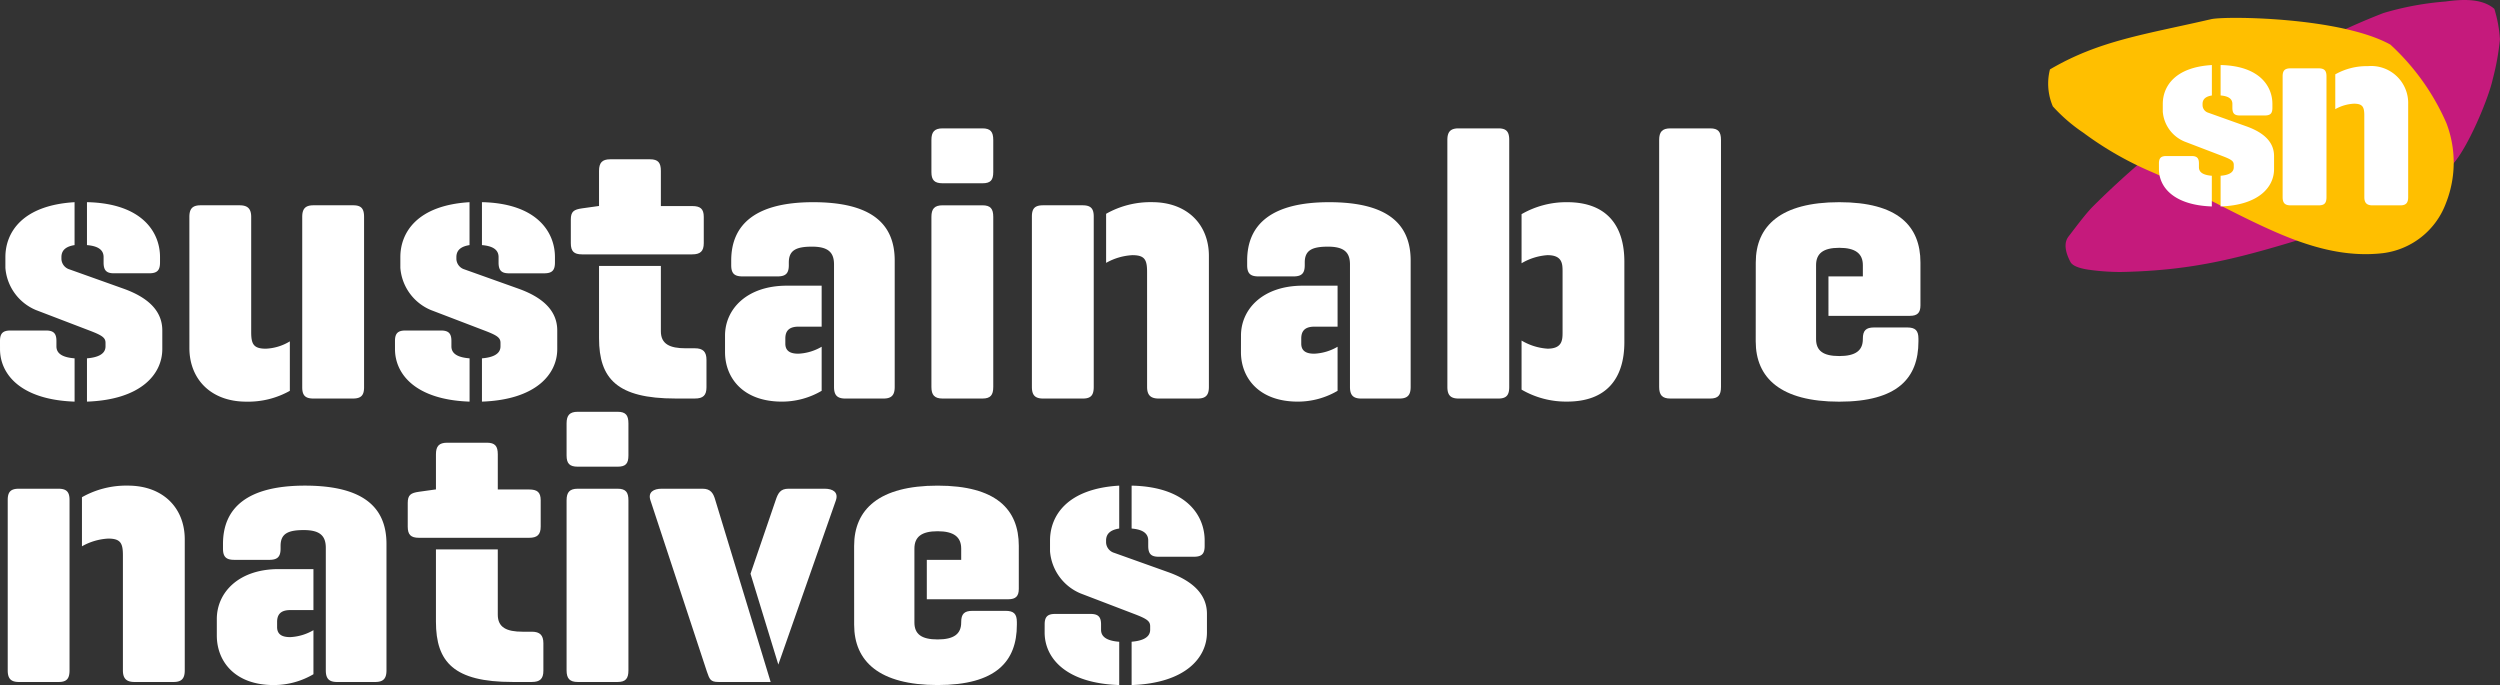 <svg xmlns="http://www.w3.org/2000/svg" width="264.799" height="72.562" viewBox="0 0 264.799 72.562">
  <rect x="0" y="0" width="264.799" height="72.562" fill="#333333" stroke="none"/>
  <g id="Gruppe_6" data-name="Gruppe 6" transform="translate(-41.745 -31.146)">
    <g id="Logo_sn_V4" data-name="Logo sn V4" transform="translate(41.745 44.744)">
      <g id="Gruppe_2" data-name="Gruppe 2">
        <g id="Gruppe_1" data-name="Gruppe 1">
          <path id="Pfad_1" data-name="Pfad 1" d="M41.745,58.8c0-.779.286-1.106,1.106-1.106h3.765c.82,0,1.106.327,1.106,1.106v.574c0,.9.9,1.187,1.924,1.268v4.585c-5.772-.2-7.9-2.947-7.9-5.567Zm9.212,6.426V60.642c.982-.081,1.964-.367,1.964-1.268v-.369c0-.532-.327-.779-1.6-1.269l-5.772-2.21a5.282,5.282,0,0,1-3.233-4.463V49.916c0-2.579,1.76-5.484,7.327-5.813v4.545c-.779.122-1.392.45-1.392,1.268v.2a1.2,1.2,0,0,0,.86,1.106l5.731,2.046c2.744.983,4.094,2.456,4.094,4.421V59.66C58.938,62.28,56.728,65.024,50.957,65.227Zm1.76-14.737v-.574c0-.9-.82-1.187-1.76-1.268V44.1c5.853.124,7.737,3.193,7.737,5.813v.574c0,.818-.288,1.147-1.147,1.147H53.821C53,51.637,52.717,51.308,52.717,50.49Z" transform="translate(-41.745 -36.285)" fill="#fff"/>
          <path id="Pfad_2" data-name="Pfad 2" d="M53.88,45.53c0-.859.327-1.228,1.187-1.228H59.2c.86,0,1.228.369,1.228,1.228v12.2c0,1.269.246,1.76,1.555,1.76a5.3,5.3,0,0,0,2.539-.777v5.24A9.006,9.006,0,0,1,59.9,65.1c-3.726,0-6.018-2.374-6.018-5.689Zm11.954,0c0-.859.329-1.228,1.188-1.228h4.217c.86,0,1.145.369,1.145,1.228V63.583c0,.86-.327,1.187-1.187,1.187H67.022c-.86,0-1.188-.327-1.188-1.187Z" transform="translate(-33.822 -36.155)" fill="#fff"/>
          <path id="Pfad_3" data-name="Pfad 3" d="M67.056,58.8c0-.779.286-1.106,1.106-1.106h3.765c.82,0,1.106.327,1.106,1.106v.574c0,.9.9,1.187,1.924,1.268v4.585c-5.772-.2-7.9-2.947-7.9-5.567Zm9.212,6.426V60.642c.982-.081,1.964-.367,1.964-1.268v-.369c0-.532-.327-.779-1.6-1.269l-5.774-2.21a5.282,5.282,0,0,1-3.233-4.463V49.916c0-2.579,1.76-5.484,7.327-5.813v4.545c-.779.122-1.392.45-1.392,1.268v.2a1.2,1.2,0,0,0,.859,1.106l5.731,2.046c2.744.983,4.094,2.456,4.094,4.421V59.66C84.249,62.28,82.039,65.024,76.268,65.227Zm1.76-14.737v-.574c0-.9-.82-1.187-1.76-1.268V44.1C82.12,44.227,84,47.3,84,49.916v.574c0,.818-.288,1.147-1.147,1.147H79.132C78.314,51.637,78.028,51.308,78.028,50.49Z" transform="translate(-25.22 -36.285)" fill="#fff"/>
          <path id="Pfad_4" data-name="Pfad 4" d="M78.324,50.238v-2.5c0-.859.329-1.064,1.188-1.187l1.76-.246h.04V42.582c0-.859.329-1.228,1.188-1.228h4.217c.859,0,1.145.369,1.145,1.228v3.726h3.316c.861,0,1.228.288,1.228,1.147v2.783c0,.859-.367,1.187-1.228,1.187H79.512C78.653,51.425,78.324,51.1,78.324,50.238Zm2.988,2.415h6.55v6.919c0,1.35.942,1.8,2.62,1.8h.983c.86,0,1.228.367,1.228,1.228v2.906c0,.859-.369,1.187-1.228,1.187H89.42c-6.182,0-8.107-2.088-8.107-6.385Z" transform="translate(-17.863 -38.08)" fill="#fff"/>
          <path id="Pfad_5" data-name="Pfad 5" d="M88.206,58.227c0-2.783,2.293-5.281,6.55-5.281h3.684v4.34H95.985c-1.187,0-1.392.655-1.392,1.268v.532c0,.942.777,1.064,1.392,1.064a5.348,5.348,0,0,0,2.456-.737v4.668a8.3,8.3,0,0,1-4.217,1.145c-4.136,0-6.018-2.537-6.018-5.24ZM99.75,50.695c0-1.269-.613-1.883-2.332-1.883s-2.456.408-2.456,1.678v.286c0,.861-.327,1.188-1.188,1.188H90.049c-.861,0-1.188-.327-1.188-1.188v-.491c0-3.889,2.661-6.182,8.679-6.182,6.182,0,8.638,2.293,8.638,6.182V63.672c0,.86-.327,1.228-1.187,1.228h-4.053c-.859,0-1.188-.369-1.188-1.228Z" transform="translate(-11.411 -36.285)" fill="#fff"/>
          <path id="Pfad_6" data-name="Pfad 6" d="M101.431,44V40.6c0-.86.327-1.228,1.187-1.228h4.217c.86,0,1.147.369,1.147,1.228V44c0,.86-.288,1.187-1.147,1.187h-4.217C101.758,45.186,101.431,44.859,101.431,44Zm0,4.749c0-.859.327-1.228,1.187-1.228h4.217c.86,0,1.147.369,1.147,1.228V66.76c0,.859-.288,1.228-1.147,1.228h-4.217c-.859,0-1.187-.369-1.187-1.228Z" transform="translate(-2.776 -39.373)" fill="#fff"/>
          <path id="Pfad_7" data-name="Pfad 7" d="M107.87,45.619c0-.86.327-1.187,1.188-1.187h4.175c.86,0,1.187.327,1.187,1.187V63.672c0,.86-.286,1.228-1.145,1.228h-4.217c-.861,0-1.188-.369-1.188-1.228Zm12.2,5.855c0-1.269-.246-1.76-1.555-1.76a6.3,6.3,0,0,0-2.784.818v-5.2A9.527,9.527,0,0,1,120.6,44.1c3.726,0,6.018,2.375,6.018,5.691V63.672c0,.86-.327,1.228-1.188,1.228H121.3c-.859,0-1.228-.369-1.228-1.228Z" transform="translate(1.428 -36.285)" fill="#fff"/>
          <path id="Pfad_8" data-name="Pfad 8" d="M121.269,58.227c0-2.783,2.293-5.281,6.549-5.281H131.5v4.34h-2.456c-1.188,0-1.392.655-1.392,1.268v.532c0,.942.777,1.064,1.392,1.064a5.348,5.348,0,0,0,2.456-.737v4.668a8.3,8.3,0,0,1-4.217,1.145c-4.136,0-6.018-2.537-6.018-5.24Zm11.544-7.532c0-1.269-.613-1.883-2.334-1.883s-2.456.408-2.456,1.678v.286c0,.861-.327,1.188-1.187,1.188H123.11c-.86,0-1.187-.327-1.187-1.188v-.491c0-3.889,2.661-6.182,8.679-6.182,6.182,0,8.638,2.293,8.638,6.182V63.672c0,.86-.327,1.228-1.188,1.228H134c-.859,0-1.187-.369-1.187-1.228Z" transform="translate(10.176 -36.285)" fill="#fff"/>
          <path id="Pfad_9" data-name="Pfad 9" d="M134.494,40.6c0-.86.327-1.228,1.187-1.228H139.9c.86,0,1.147.369,1.147,1.228V66.76c0,.859-.288,1.228-1.147,1.228h-4.217c-.859,0-1.187-.369-1.187-1.228Zm7.859,21.246a6.174,6.174,0,0,0,2.744.86c1.555,0,1.6-.9,1.6-1.719V54.52c0-.82-.04-1.719-1.6-1.719a6.174,6.174,0,0,0-2.744.859v-5.2a9.465,9.465,0,0,1,4.831-1.269c4.134,0,6.058,2.417,6.058,6.306v8.514c0,3.889-1.924,6.3-6.058,6.3a9.345,9.345,0,0,1-4.831-1.268Z" transform="translate(18.81 -39.373)" fill="#fff"/>
          <path id="Pfad_10" data-name="Pfad 10" d="M148.066,40.6c0-.86.327-1.228,1.187-1.228h4.217c.859,0,1.145.369,1.145,1.228V66.76c0,.859-.286,1.228-1.145,1.228h-4.217c-.859,0-1.187-.369-1.187-1.228Z" transform="translate(27.671 -39.373)" fill="#fff"/>
          <path id="Pfad_11" data-name="Pfad 11" d="M154.257,50.49c0-3.889,2.661-6.387,8.843-6.387s8.6,2.5,8.6,6.387v4.544c0,.779-.327,1.106-1.106,1.106h-8.638V51.964H165.6V50.776c0-1.226-.779-1.841-2.5-1.841s-2.456.615-2.456,1.841V58.6c0,1.228.737,1.8,2.456,1.8s2.5-.574,2.5-1.8v-.041c0-.86.327-1.187,1.187-1.187H170.3c.859,0,1.187.327,1.187,1.187v.288c0,3.889-2.21,6.385-8.392,6.385s-8.843-2.5-8.843-6.385Z" transform="translate(31.713 -36.285)" fill="#fff"/>
          <path id="Pfad_12" data-name="Pfad 12" d="M42.24,63.78c0-.86.327-1.187,1.187-1.187H47.6c.86,0,1.187.327,1.187,1.187V81.833c0,.861-.286,1.23-1.147,1.23H43.427c-.86,0-1.187-.369-1.187-1.23Zm12.2,5.855c0-1.269-.246-1.76-1.555-1.76a6.3,6.3,0,0,0-2.783.818v-5.2a9.51,9.51,0,0,1,4.871-1.228c3.726,0,6.018,2.374,6.018,5.689V81.833c0,.861-.327,1.23-1.188,1.23H55.668c-.859,0-1.228-.369-1.228-1.23Z" transform="translate(-41.422 -24.426)" fill="#fff"/>
          <path id="Pfad_13" data-name="Pfad 13" d="M55.639,76.388c0-2.783,2.293-5.281,6.55-5.281h3.684v4.34H63.418c-1.188,0-1.393.655-1.393,1.269v.531c0,.942.779,1.064,1.393,1.064a5.366,5.366,0,0,0,2.456-.736v4.666a8.287,8.287,0,0,1-4.217,1.147c-4.136,0-6.018-2.539-6.018-5.241Zm11.544-7.532c0-1.269-.613-1.883-2.334-1.883s-2.456.41-2.456,1.678v.288c0,.859-.327,1.187-1.187,1.187H57.48c-.86,0-1.187-.327-1.187-1.187v-.493c0-3.888,2.661-6.18,8.679-6.18,6.182,0,8.638,2.293,8.638,6.18V81.833c0,.861-.327,1.23-1.188,1.23H68.37c-.859,0-1.187-.369-1.187-1.23Z" transform="translate(-32.674 -24.426)" fill="#fff"/>
          <path id="Pfad_14" data-name="Pfad 14" d="M67.873,68.4V65.9c0-.859.327-1.064,1.187-1.187l1.76-.246h.041V60.744c0-.86.327-1.228,1.187-1.228h4.217c.86,0,1.147.369,1.147,1.228V64.47h3.316c.859,0,1.228.288,1.228,1.147V68.4c0,.86-.369,1.187-1.228,1.187H69.06C68.2,69.587,67.873,69.26,67.873,68.4Zm2.988,2.415h6.55v6.919c0,1.35.94,1.8,2.62,1.8h.982c.86,0,1.228.369,1.228,1.228V83.67c0,.86-.369,1.188-1.228,1.188H78.967c-6.182,0-8.106-2.089-8.106-6.387Z" transform="translate(-24.686 -26.222)" fill="#fff"/>
          <path id="Pfad_15" data-name="Pfad 15" d="M78.052,62.161v-3.4c0-.86.327-1.228,1.187-1.228h4.217c.86,0,1.147.369,1.147,1.228v3.4c0,.859-.288,1.187-1.147,1.187H79.239C78.379,63.348,78.052,63.021,78.052,62.161Zm0,4.749c0-.859.327-1.228,1.187-1.228h4.217c.86,0,1.147.369,1.147,1.228V84.922c0,.861-.288,1.23-1.147,1.23H79.239c-.859,0-1.187-.369-1.187-1.23Z" transform="translate(-18.04 -27.515)" fill="#fff"/>
          <path id="Pfad_16" data-name="Pfad 16" d="M83.454,63.692c-.286-.859.327-1.228,1.187-1.228h4.341c.86,0,1.145.491,1.35,1.228l5.855,19.241H90.659c-.86,0-.942-.288-1.228-1.106Zm10.6,7.779,2.661-7.779c.245-.737.491-1.228,1.35-1.228h3.848c.86,0,1.474.369,1.187,1.228L97,81.09Z" transform="translate(-14.56 -24.297)" fill="#fff"/>
          <path id="Pfad_17" data-name="Pfad 17" d="M96.478,68.651c0-3.889,2.661-6.385,8.843-6.385s8.6,2.5,8.6,6.385V73.2c0,.777-.327,1.1-1.106,1.1h-8.638V70.126h3.643V68.939c0-1.228-.777-1.843-2.5-1.843s-2.456.615-2.456,1.843v7.818c0,1.228.736,1.8,2.456,1.8s2.5-.574,2.5-1.8v-.04c0-.861.329-1.188,1.188-1.188h3.521c.86,0,1.187.327,1.187,1.188V77c0,3.889-2.212,6.387-8.392,6.387s-8.843-2.5-8.843-6.387Z" transform="translate(-6.01 -24.426)" fill="#fff"/>
          <path id="Pfad_18" data-name="Pfad 18" d="M108.688,76.962c0-.777.286-1.106,1.1-1.106h3.767c.818,0,1.106.329,1.106,1.106v.574c0,.9.9,1.187,1.924,1.269V83.39c-5.774-.2-7.9-2.949-7.9-5.569Zm9.21,6.428V78.8c.983-.083,1.965-.369,1.965-1.269v-.369c0-.532-.327-.779-1.6-1.269l-5.772-2.21a5.281,5.281,0,0,1-3.235-4.463V68.079c0-2.58,1.76-5.486,7.329-5.813V66.81c-.779.122-1.392.45-1.392,1.269v.2a1.2,1.2,0,0,0,.86,1.106l5.731,2.048c2.744.982,4.094,2.456,4.094,4.42v1.965C125.881,80.441,123.67,83.185,117.9,83.39Zm1.76-14.739v-.572c0-.9-.818-1.188-1.76-1.269V62.266c5.855.122,7.737,3.192,7.737,5.813v.572c0,.82-.286,1.147-1.145,1.147h-3.726C119.946,69.8,119.658,69.471,119.658,68.651Z" transform="translate(1.962 -24.426)" fill="#fff"/>
        </g>
      </g>
    </g>
    <g id="Typo" transform="translate(258.68 31.146)">
      <g id="Gruppe_5" data-name="Gruppe 5" style="mix-blend-mode: normal;isolation: isolate">
        <g id="Gruppe_3" data-name="Gruppe 3" style="mix-blend-mode: normal;isolation: isolate">
          <path id="Pfad_19" data-name="Pfad 19" d="M219.525,32.085c-1.266-1.1-3.317-1.04-5.157-.779a31.486,31.486,0,0,0-6.59,1.221,72.23,72.23,0,0,0-13.7,7.084,92.4,92.4,0,0,0-17.14,13.471c-.836.868-1.931,2.364-2.514,3.114-.648.831-.15,2.028.2,2.694.246.468,1.111.706,1.932.823a24.3,24.3,0,0,0,3.374.243c7.95-.154,12.835-1.536,20.631-3.932a59.748,59.748,0,0,0,8.172-3.127,35.677,35.677,0,0,0,6.337-4.3c1.65-1.759,3.846-7.04,4.283-9.06a26.439,26.439,0,0,0,.765-4.22A13.833,13.833,0,0,0,219.525,32.085Z" transform="translate(-172.26 -31.146)" fill="#c51a7c"/>
          <path id="Pfad_20" data-name="Pfad 20" d="M173.186,37.75c5.225-3.071,10.046-3.694,17.073-5.321,1.5-.347,13.7-.238,18.985,2.694a24.673,24.673,0,0,1,5.931,8.306,11.666,11.666,0,0,1-.038,8.466,8.2,8.2,0,0,1-6.669,5.316c-3.921.458-7.643-.612-11.307-2.2-4.481-1.944-8.76-4.476-13.241-6.418a35.594,35.594,0,0,1-7.22-4.152,17.425,17.425,0,0,1-3.207-2.774A6.109,6.109,0,0,1,173.186,37.75Z" transform="translate(-172.991 -30.398)" fill="#ffbf00" style="mix-blend-mode: multiply;isolation: isolate"/>
        </g>
        <g id="Gruppe_4" data-name="Gruppe 4" transform="translate(11.739 6.889)">
          <path id="Pfad_21" data-name="Pfad 21" d="M180.093,45.735c0-.552.2-.783.785-.783h2.669c.582,0,.783.231.783.783v.407c0,.638.64.841,1.365.9v3.251c-4.093-.145-5.6-2.089-5.6-3.947Zm6.532,4.557V47.041c.7-.058,1.393-.261,1.393-.9v-.261c0-.379-.233-.552-1.132-.9l-4.093-1.567A3.744,3.744,0,0,1,180.5,40.25v-.813c0-1.828,1.248-3.889,5.2-4.122v3.223c-.552.088-.987.319-.987.9v.145a.85.85,0,0,0,.61.783l4.063,1.451c1.945.7,2.9,1.742,2.9,3.136v1.393C192.285,48.2,190.718,50.147,186.625,50.293Zm1.248-10.45v-.407c0-.638-.58-.841-1.248-.9V35.314c4.15.088,5.486,2.264,5.486,4.122v.407c0,.58-.2.813-.813.813h-2.641C188.076,40.656,187.873,40.423,187.873,39.843Z" transform="translate(-180.093 -35.314)" fill="#fff"/>
          <path id="Pfad_22" data-name="Pfad 22" d="M188.02,36.458c0-.608.231-.841.841-.841h2.96c.61,0,.843.233.843.841v12.8c0,.61-.2.871-.813.871h-2.99c-.61,0-.841-.261-.841-.871Zm8.65,4.152c0-.9-.174-1.248-1.1-1.248a4.458,4.458,0,0,0-1.974.58V36.254a6.768,6.768,0,0,1,3.453-.869,3.92,3.92,0,0,1,4.268,4.035v9.84c0,.61-.233.871-.841.871h-2.932c-.61,0-.871-.261-.871-.871Z" transform="translate(-174.918 -35.268)" fill="#fff"/>
        </g>
      </g>
    </g>
  </g>
</svg>
